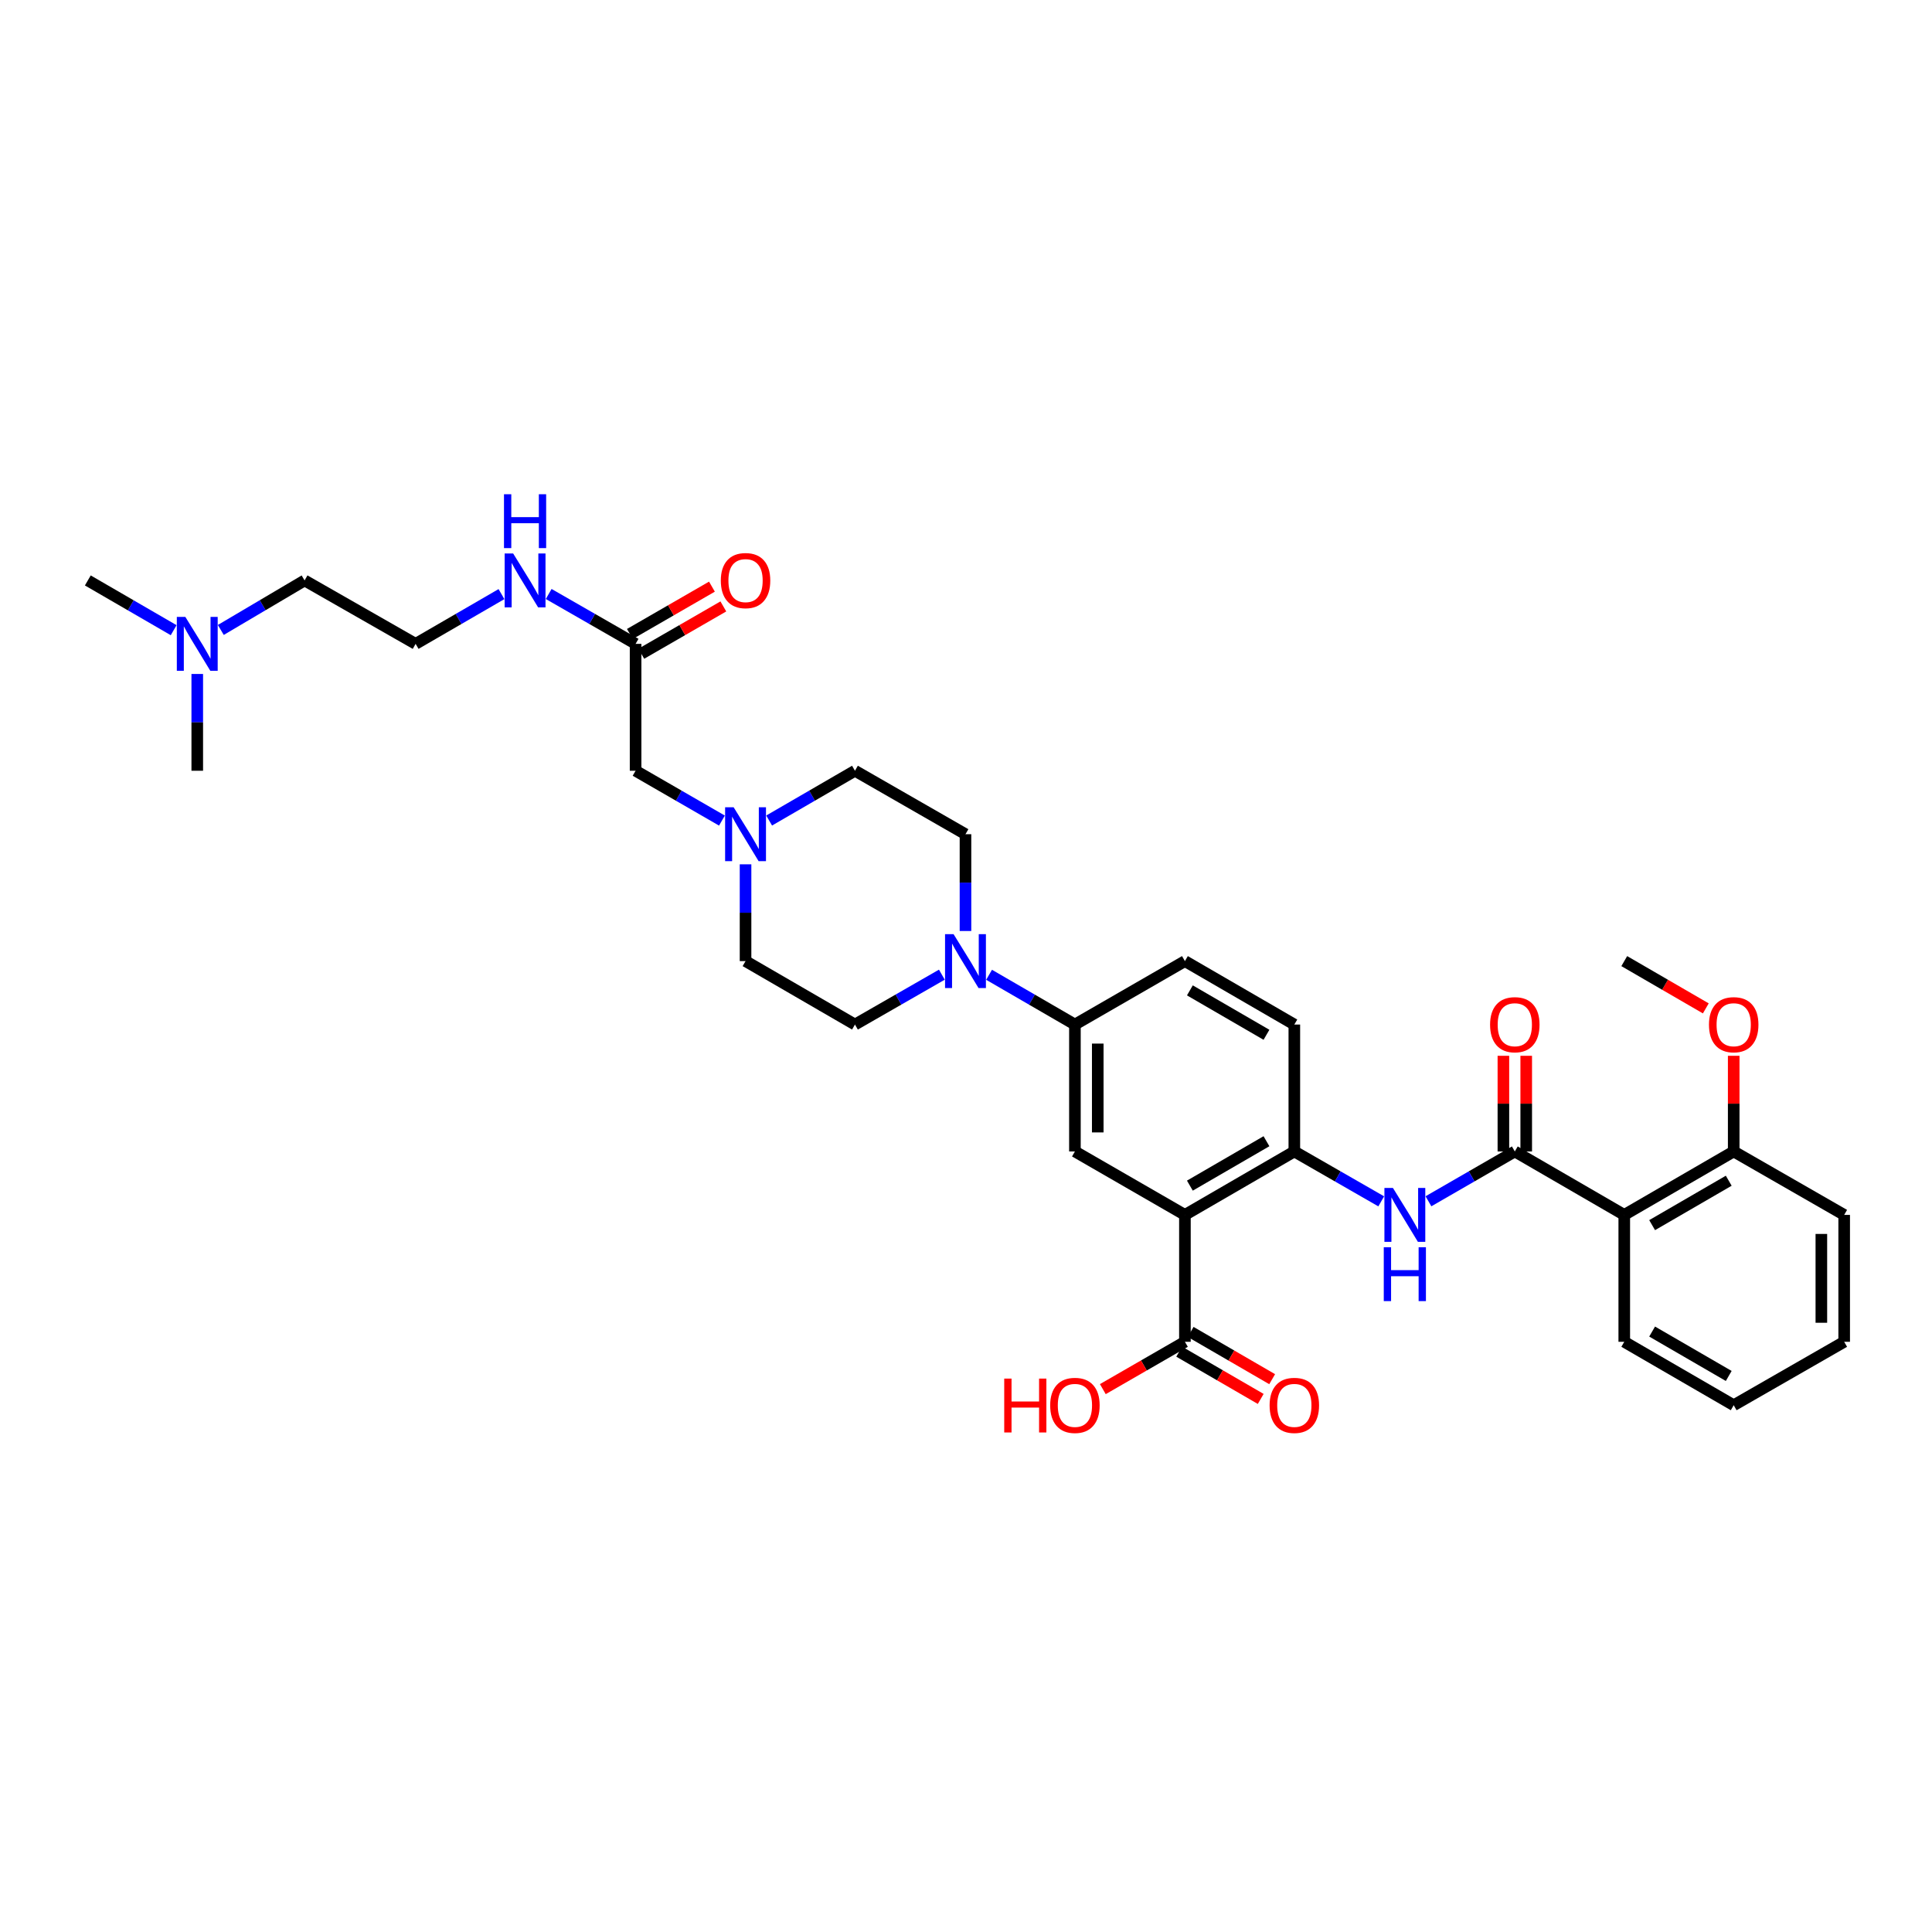 <?xml version='1.0' encoding='iso-8859-1'?>
<svg version='1.1' baseProfile='full'
              xmlns='http://www.w3.org/2000/svg'
                      xmlns:rdkit='http://www.rdkit.org/xml'
                      xmlns:xlink='http://www.w3.org/1999/xlink'
                  xml:space='preserve'
width='1000px' height='1000px' viewBox='0 0 1000 1000'>
<!-- END OF HEADER -->
<rect style='opacity:1.0;fill:#FFFFFF;stroke:none' width='1000' height='1000' x='0' y='0'> </rect>
<path class='bond-2' d='M 613.311,628.833 L 669.944,595.991' style='fill:none;fill-rule:evenodd;stroke:#000000;stroke-width:6px;stroke-linecap:butt;stroke-linejoin:miter;stroke-opacity:1' />
<path class='bond-2' d='M 615.878,613.685 L 655.521,590.695' style='fill:none;fill-rule:evenodd;stroke:#000000;stroke-width:6px;stroke-linecap:butt;stroke-linejoin:miter;stroke-opacity:1' />
<path class='bond-5' d='M 613.311,628.833 L 556.377,595.991' style='fill:none;fill-rule:evenodd;stroke:#000000;stroke-width:6px;stroke-linecap:butt;stroke-linejoin:miter;stroke-opacity:1' />
<path class='bond-6' d='M 613.311,628.833 L 613.311,694.512' style='fill:none;fill-rule:evenodd;stroke:#000000;stroke-width:6px;stroke-linecap:butt;stroke-linejoin:miter;stroke-opacity:1' />
<path class='bond-0' d='M 784.063,595.991 L 761.715,608.887' style='fill:none;fill-rule:evenodd;stroke:#000000;stroke-width:6px;stroke-linecap:butt;stroke-linejoin:miter;stroke-opacity:1' />
<path class='bond-0' d='M 761.715,608.887 L 739.366,621.783' style='fill:none;fill-rule:evenodd;stroke:#0000FF;stroke-width:6px;stroke-linecap:butt;stroke-linejoin:miter;stroke-opacity:1' />
<path class='bond-1' d='M 784.063,595.991 L 840.715,628.833' style='fill:none;fill-rule:evenodd;stroke:#000000;stroke-width:6px;stroke-linecap:butt;stroke-linejoin:miter;stroke-opacity:1' />
<path class='bond-10' d='M 789.971,595.991 L 789.971,571.236' style='fill:none;fill-rule:evenodd;stroke:#000000;stroke-width:6px;stroke-linecap:butt;stroke-linejoin:miter;stroke-opacity:1' />
<path class='bond-10' d='M 789.971,571.236 L 789.971,546.481' style='fill:none;fill-rule:evenodd;stroke:#FF0000;stroke-width:6px;stroke-linecap:butt;stroke-linejoin:miter;stroke-opacity:1' />
<path class='bond-10' d='M 778.155,595.991 L 778.155,571.236' style='fill:none;fill-rule:evenodd;stroke:#000000;stroke-width:6px;stroke-linecap:butt;stroke-linejoin:miter;stroke-opacity:1' />
<path class='bond-10' d='M 778.155,571.236 L 778.155,546.481' style='fill:none;fill-rule:evenodd;stroke:#FF0000;stroke-width:6px;stroke-linecap:butt;stroke-linejoin:miter;stroke-opacity:1' />
<path class='bond-11' d='M 840.715,628.833 L 897.361,595.991' style='fill:none;fill-rule:evenodd;stroke:#000000;stroke-width:6px;stroke-linecap:butt;stroke-linejoin:miter;stroke-opacity:1' />
<path class='bond-11' d='M 855.139,634.129 L 894.791,611.139' style='fill:none;fill-rule:evenodd;stroke:#000000;stroke-width:6px;stroke-linecap:butt;stroke-linejoin:miter;stroke-opacity:1' />
<path class='bond-24' d='M 840.715,628.833 L 840.715,694.512' style='fill:none;fill-rule:evenodd;stroke:#000000;stroke-width:6px;stroke-linecap:butt;stroke-linejoin:miter;stroke-opacity:1' />
<path class='bond-3' d='M 669.944,595.991 L 692.434,608.903' style='fill:none;fill-rule:evenodd;stroke:#000000;stroke-width:6px;stroke-linecap:butt;stroke-linejoin:miter;stroke-opacity:1' />
<path class='bond-3' d='M 692.434,608.903 L 714.923,621.815' style='fill:none;fill-rule:evenodd;stroke:#0000FF;stroke-width:6px;stroke-linecap:butt;stroke-linejoin:miter;stroke-opacity:1' />
<path class='bond-14' d='M 669.944,595.991 L 669.944,530.305' style='fill:none;fill-rule:evenodd;stroke:#000000;stroke-width:6px;stroke-linecap:butt;stroke-linejoin:miter;stroke-opacity:1' />
<path class='bond-4' d='M 511.943,504.548 L 534.16,517.427' style='fill:none;fill-rule:evenodd;stroke:#0000FF;stroke-width:6px;stroke-linecap:butt;stroke-linejoin:miter;stroke-opacity:1' />
<path class='bond-4' d='M 534.16,517.427 L 556.377,530.305' style='fill:none;fill-rule:evenodd;stroke:#000000;stroke-width:6px;stroke-linecap:butt;stroke-linejoin:miter;stroke-opacity:1' />
<path class='bond-12' d='M 487.506,504.486 L 465.017,517.396' style='fill:none;fill-rule:evenodd;stroke:#0000FF;stroke-width:6px;stroke-linecap:butt;stroke-linejoin:miter;stroke-opacity:1' />
<path class='bond-12' d='M 465.017,517.396 L 442.527,530.305' style='fill:none;fill-rule:evenodd;stroke:#000000;stroke-width:6px;stroke-linecap:butt;stroke-linejoin:miter;stroke-opacity:1' />
<path class='bond-13' d='M 499.731,481.884 L 499.731,456.834' style='fill:none;fill-rule:evenodd;stroke:#0000FF;stroke-width:6px;stroke-linecap:butt;stroke-linejoin:miter;stroke-opacity:1' />
<path class='bond-13' d='M 499.731,456.834 L 499.731,431.784' style='fill:none;fill-rule:evenodd;stroke:#000000;stroke-width:6px;stroke-linecap:butt;stroke-linejoin:miter;stroke-opacity:1' />
<path class='bond-7' d='M 556.377,595.991 L 556.377,530.305' style='fill:none;fill-rule:evenodd;stroke:#000000;stroke-width:6px;stroke-linecap:butt;stroke-linejoin:miter;stroke-opacity:1' />
<path class='bond-7' d='M 568.193,586.138 L 568.193,540.158' style='fill:none;fill-rule:evenodd;stroke:#000000;stroke-width:6px;stroke-linecap:butt;stroke-linejoin:miter;stroke-opacity:1' />
<path class='bond-15' d='M 610.348,699.623 L 631.446,711.854' style='fill:none;fill-rule:evenodd;stroke:#000000;stroke-width:6px;stroke-linecap:butt;stroke-linejoin:miter;stroke-opacity:1' />
<path class='bond-15' d='M 631.446,711.854 L 652.544,724.084' style='fill:none;fill-rule:evenodd;stroke:#FF0000;stroke-width:6px;stroke-linecap:butt;stroke-linejoin:miter;stroke-opacity:1' />
<path class='bond-15' d='M 616.274,689.401 L 637.372,701.631' style='fill:none;fill-rule:evenodd;stroke:#000000;stroke-width:6px;stroke-linecap:butt;stroke-linejoin:miter;stroke-opacity:1' />
<path class='bond-15' d='M 637.372,701.631 L 658.47,713.861' style='fill:none;fill-rule:evenodd;stroke:#FF0000;stroke-width:6px;stroke-linecap:butt;stroke-linejoin:miter;stroke-opacity:1' />
<path class='bond-22' d='M 613.311,694.512 L 592.066,706.762' style='fill:none;fill-rule:evenodd;stroke:#000000;stroke-width:6px;stroke-linecap:butt;stroke-linejoin:miter;stroke-opacity:1' />
<path class='bond-22' d='M 592.066,706.762 L 570.821,719.013' style='fill:none;fill-rule:evenodd;stroke:#FF0000;stroke-width:6px;stroke-linecap:butt;stroke-linejoin:miter;stroke-opacity:1' />
<path class='bond-17' d='M 556.377,530.305 L 613.311,497.469' style='fill:none;fill-rule:evenodd;stroke:#000000;stroke-width:6px;stroke-linecap:butt;stroke-linejoin:miter;stroke-opacity:1' />
<path class='bond-8' d='M 398.106,424.702 L 420.317,411.822' style='fill:none;fill-rule:evenodd;stroke:#0000FF;stroke-width:6px;stroke-linecap:butt;stroke-linejoin:miter;stroke-opacity:1' />
<path class='bond-8' d='M 420.317,411.822 L 442.527,398.941' style='fill:none;fill-rule:evenodd;stroke:#000000;stroke-width:6px;stroke-linecap:butt;stroke-linejoin:miter;stroke-opacity:1' />
<path class='bond-16' d='M 373.676,424.733 L 351.328,411.837' style='fill:none;fill-rule:evenodd;stroke:#0000FF;stroke-width:6px;stroke-linecap:butt;stroke-linejoin:miter;stroke-opacity:1' />
<path class='bond-16' d='M 351.328,411.837 L 328.979,398.941' style='fill:none;fill-rule:evenodd;stroke:#000000;stroke-width:6px;stroke-linecap:butt;stroke-linejoin:miter;stroke-opacity:1' />
<path class='bond-35' d='M 385.894,447.369 L 385.894,472.419' style='fill:none;fill-rule:evenodd;stroke:#0000FF;stroke-width:6px;stroke-linecap:butt;stroke-linejoin:miter;stroke-opacity:1' />
<path class='bond-35' d='M 385.894,472.419 L 385.894,497.469' style='fill:none;fill-rule:evenodd;stroke:#000000;stroke-width:6px;stroke-linecap:butt;stroke-linejoin:miter;stroke-opacity:1' />
<path class='bond-9' d='M 328.979,333.263 L 328.979,398.941' style='fill:none;fill-rule:evenodd;stroke:#000000;stroke-width:6px;stroke-linecap:butt;stroke-linejoin:miter;stroke-opacity:1' />
<path class='bond-18' d='M 331.931,338.38 L 353.167,326.131' style='fill:none;fill-rule:evenodd;stroke:#000000;stroke-width:6px;stroke-linecap:butt;stroke-linejoin:miter;stroke-opacity:1' />
<path class='bond-18' d='M 353.167,326.131 L 374.403,313.882' style='fill:none;fill-rule:evenodd;stroke:#FF0000;stroke-width:6px;stroke-linecap:butt;stroke-linejoin:miter;stroke-opacity:1' />
<path class='bond-18' d='M 326.027,328.145 L 347.263,315.896' style='fill:none;fill-rule:evenodd;stroke:#000000;stroke-width:6px;stroke-linecap:butt;stroke-linejoin:miter;stroke-opacity:1' />
<path class='bond-18' d='M 347.263,315.896 L 368.499,303.647' style='fill:none;fill-rule:evenodd;stroke:#FF0000;stroke-width:6px;stroke-linecap:butt;stroke-linejoin:miter;stroke-opacity:1' />
<path class='bond-19' d='M 328.979,333.263 L 306.49,320.356' style='fill:none;fill-rule:evenodd;stroke:#000000;stroke-width:6px;stroke-linecap:butt;stroke-linejoin:miter;stroke-opacity:1' />
<path class='bond-19' d='M 306.49,320.356 L 284,307.449' style='fill:none;fill-rule:evenodd;stroke:#0000FF;stroke-width:6px;stroke-linecap:butt;stroke-linejoin:miter;stroke-opacity:1' />
<path class='bond-25' d='M 897.361,595.991 L 897.361,571.236' style='fill:none;fill-rule:evenodd;stroke:#000000;stroke-width:6px;stroke-linecap:butt;stroke-linejoin:miter;stroke-opacity:1' />
<path class='bond-25' d='M 897.361,571.236 L 897.361,546.481' style='fill:none;fill-rule:evenodd;stroke:#FF0000;stroke-width:6px;stroke-linecap:butt;stroke-linejoin:miter;stroke-opacity:1' />
<path class='bond-28' d='M 897.361,595.991 L 954.545,628.833' style='fill:none;fill-rule:evenodd;stroke:#000000;stroke-width:6px;stroke-linecap:butt;stroke-linejoin:miter;stroke-opacity:1' />
<path class='bond-21' d='M 442.527,530.305 L 385.894,497.469' style='fill:none;fill-rule:evenodd;stroke:#000000;stroke-width:6px;stroke-linecap:butt;stroke-linejoin:miter;stroke-opacity:1' />
<path class='bond-20' d='M 499.731,431.784 L 442.527,398.941' style='fill:none;fill-rule:evenodd;stroke:#000000;stroke-width:6px;stroke-linecap:butt;stroke-linejoin:miter;stroke-opacity:1' />
<path class='bond-34' d='M 669.944,530.305 L 613.311,497.469' style='fill:none;fill-rule:evenodd;stroke:#000000;stroke-width:6px;stroke-linecap:butt;stroke-linejoin:miter;stroke-opacity:1' />
<path class='bond-34' d='M 655.522,535.602 L 615.879,512.617' style='fill:none;fill-rule:evenodd;stroke:#000000;stroke-width:6px;stroke-linecap:butt;stroke-linejoin:miter;stroke-opacity:1' />
<path class='bond-26' d='M 259.563,307.51 L 237.343,320.386' style='fill:none;fill-rule:evenodd;stroke:#0000FF;stroke-width:6px;stroke-linecap:butt;stroke-linejoin:miter;stroke-opacity:1' />
<path class='bond-26' d='M 237.343,320.386 L 215.123,333.263' style='fill:none;fill-rule:evenodd;stroke:#000000;stroke-width:6px;stroke-linecap:butt;stroke-linejoin:miter;stroke-opacity:1' />
<path class='bond-23' d='M 114.289,326.06 L 135.973,313.246' style='fill:none;fill-rule:evenodd;stroke:#0000FF;stroke-width:6px;stroke-linecap:butt;stroke-linejoin:miter;stroke-opacity:1' />
<path class='bond-23' d='M 135.973,313.246 L 157.657,300.433' style='fill:none;fill-rule:evenodd;stroke:#000000;stroke-width:6px;stroke-linecap:butt;stroke-linejoin:miter;stroke-opacity:1' />
<path class='bond-29' d='M 89.888,326.185 L 67.671,313.309' style='fill:none;fill-rule:evenodd;stroke:#0000FF;stroke-width:6px;stroke-linecap:butt;stroke-linejoin:miter;stroke-opacity:1' />
<path class='bond-29' d='M 67.671,313.309 L 45.455,300.433' style='fill:none;fill-rule:evenodd;stroke:#000000;stroke-width:6px;stroke-linecap:butt;stroke-linejoin:miter;stroke-opacity:1' />
<path class='bond-30' d='M 102.1,348.848 L 102.1,373.894' style='fill:none;fill-rule:evenodd;stroke:#0000FF;stroke-width:6px;stroke-linecap:butt;stroke-linejoin:miter;stroke-opacity:1' />
<path class='bond-30' d='M 102.1,373.894 L 102.1,398.941' style='fill:none;fill-rule:evenodd;stroke:#000000;stroke-width:6px;stroke-linecap:butt;stroke-linejoin:miter;stroke-opacity:1' />
<path class='bond-32' d='M 840.715,694.512 L 897.361,727.342' style='fill:none;fill-rule:evenodd;stroke:#000000;stroke-width:6px;stroke-linecap:butt;stroke-linejoin:miter;stroke-opacity:1' />
<path class='bond-32' d='M 855.137,689.213 L 894.789,712.194' style='fill:none;fill-rule:evenodd;stroke:#000000;stroke-width:6px;stroke-linecap:butt;stroke-linejoin:miter;stroke-opacity:1' />
<path class='bond-31' d='M 882.923,521.936 L 861.819,509.703' style='fill:none;fill-rule:evenodd;stroke:#FF0000;stroke-width:6px;stroke-linecap:butt;stroke-linejoin:miter;stroke-opacity:1' />
<path class='bond-31' d='M 861.819,509.703 L 840.715,497.469' style='fill:none;fill-rule:evenodd;stroke:#000000;stroke-width:6px;stroke-linecap:butt;stroke-linejoin:miter;stroke-opacity:1' />
<path class='bond-27' d='M 215.123,333.263 L 157.657,300.433' style='fill:none;fill-rule:evenodd;stroke:#000000;stroke-width:6px;stroke-linecap:butt;stroke-linejoin:miter;stroke-opacity:1' />
<path class='bond-36' d='M 954.545,628.833 L 954.545,694.512' style='fill:none;fill-rule:evenodd;stroke:#000000;stroke-width:6px;stroke-linecap:butt;stroke-linejoin:miter;stroke-opacity:1' />
<path class='bond-36' d='M 942.729,638.685 L 942.729,684.66' style='fill:none;fill-rule:evenodd;stroke:#000000;stroke-width:6px;stroke-linecap:butt;stroke-linejoin:miter;stroke-opacity:1' />
<path class='bond-33' d='M 897.361,727.342 L 954.545,694.512' style='fill:none;fill-rule:evenodd;stroke:#000000;stroke-width:6px;stroke-linecap:butt;stroke-linejoin:miter;stroke-opacity:1' />
<path  class='atom-4' d='M 720.984 614.89
L 730.122 629.66
Q 731.028 631.118, 732.485 633.757
Q 733.942 636.396, 734.021 636.553
L 734.021 614.89
L 737.724 614.89
L 737.724 642.776
L 733.903 642.776
L 724.095 626.628
Q 722.953 624.737, 721.732 622.571
Q 720.551 620.404, 720.196 619.735
L 720.196 642.776
L 716.572 642.776
L 716.572 614.89
L 720.984 614.89
' fill='#0000FF'/>
<path  class='atom-4' d='M 716.238 645.565
L 720.019 645.565
L 720.019 657.421
L 734.277 657.421
L 734.277 645.565
L 738.058 645.565
L 738.058 673.451
L 734.277 673.451
L 734.277 660.572
L 720.019 660.572
L 720.019 673.451
L 716.238 673.451
L 716.238 645.565
' fill='#0000FF'/>
<path  class='atom-5' d='M 493.567 483.526
L 502.705 498.296
Q 503.611 499.754, 505.068 502.393
Q 506.525 505.032, 506.604 505.189
L 506.604 483.526
L 510.306 483.526
L 510.306 511.412
L 506.486 511.412
L 496.678 495.264
Q 495.536 493.373, 494.315 491.207
Q 493.133 489.04, 492.779 488.371
L 492.779 511.412
L 489.155 511.412
L 489.155 483.526
L 493.567 483.526
' fill='#0000FF'/>
<path  class='atom-9' d='M 379.73 417.841
L 388.868 432.611
Q 389.774 434.068, 391.231 436.707
Q 392.689 439.346, 392.767 439.504
L 392.767 417.841
L 396.47 417.841
L 396.47 445.727
L 392.649 445.727
L 382.842 429.578
Q 381.699 427.688, 380.478 425.521
Q 379.297 423.355, 378.942 422.685
L 378.942 445.727
L 375.319 445.727
L 375.319 417.841
L 379.73 417.841
' fill='#0000FF'/>
<path  class='atom-11' d='M 771.262 530.384
Q 771.262 523.688, 774.571 519.946
Q 777.879 516.205, 784.063 516.205
Q 790.247 516.205, 793.555 519.946
Q 796.864 523.688, 796.864 530.384
Q 796.864 537.159, 793.516 541.019
Q 790.168 544.839, 784.063 544.839
Q 777.919 544.839, 774.571 541.019
Q 771.262 537.198, 771.262 530.384
M 784.063 541.688
Q 788.317 541.688, 790.601 538.852
Q 792.925 535.977, 792.925 530.384
Q 792.925 524.909, 790.601 522.152
Q 788.317 519.356, 784.063 519.356
Q 779.809 519.356, 777.485 522.113
Q 775.201 524.87, 775.201 530.384
Q 775.201 536.017, 777.485 538.852
Q 779.809 541.688, 784.063 541.688
' fill='#FF0000'/>
<path  class='atom-16' d='M 657.143 727.42
Q 657.143 720.724, 660.452 716.983
Q 663.76 713.241, 669.944 713.241
Q 676.128 713.241, 679.437 716.983
Q 682.745 720.724, 682.745 727.42
Q 682.745 734.195, 679.397 738.055
Q 676.049 741.876, 669.944 741.876
Q 663.8 741.876, 660.452 738.055
Q 657.143 734.234, 657.143 727.42
M 669.944 738.725
Q 674.198 738.725, 676.482 735.889
Q 678.806 733.013, 678.806 727.42
Q 678.806 721.945, 676.482 719.188
Q 674.198 716.392, 669.944 716.392
Q 665.69 716.392, 663.366 719.149
Q 661.082 721.906, 661.082 727.42
Q 661.082 733.053, 663.366 735.889
Q 665.69 738.725, 669.944 738.725
' fill='#FF0000'/>
<path  class='atom-19' d='M 373.093 300.512
Q 373.093 293.816, 376.402 290.074
Q 379.71 286.332, 385.894 286.332
Q 392.078 286.332, 395.387 290.074
Q 398.695 293.816, 398.695 300.512
Q 398.695 307.286, 395.347 311.146
Q 391.999 314.967, 385.894 314.967
Q 379.75 314.967, 376.402 311.146
Q 373.093 307.326, 373.093 300.512
M 385.894 311.816
Q 390.148 311.816, 392.433 308.98
Q 394.756 306.105, 394.756 300.512
Q 394.756 295.037, 392.433 292.28
Q 390.148 289.483, 385.894 289.483
Q 381.64 289.483, 379.317 292.24
Q 377.032 294.998, 377.032 300.512
Q 377.032 306.144, 379.317 308.98
Q 381.64 311.816, 385.894 311.816
' fill='#FF0000'/>
<path  class='atom-20' d='M 265.611 286.49
L 274.749 301.26
Q 275.655 302.717, 277.112 305.356
Q 278.57 307.995, 278.649 308.153
L 278.649 286.49
L 282.351 286.49
L 282.351 314.376
L 278.53 314.376
L 268.723 298.227
Q 267.581 296.337, 266.36 294.17
Q 265.178 292.004, 264.824 291.334
L 264.824 314.376
L 261.2 314.376
L 261.2 286.49
L 265.611 286.49
' fill='#0000FF'/>
<path  class='atom-20' d='M 260.865 255.815
L 264.646 255.815
L 264.646 267.67
L 278.905 267.67
L 278.905 255.815
L 282.686 255.815
L 282.686 283.701
L 278.905 283.701
L 278.905 270.821
L 264.646 270.821
L 264.646 283.701
L 260.865 283.701
L 260.865 255.815
' fill='#0000FF'/>
<path  class='atom-23' d='M 519.786 713.556
L 523.567 713.556
L 523.567 725.412
L 537.825 725.412
L 537.825 713.556
L 541.606 713.556
L 541.606 741.442
L 537.825 741.442
L 537.825 728.563
L 523.567 728.563
L 523.567 741.442
L 519.786 741.442
L 519.786 713.556
' fill='#FF0000'/>
<path  class='atom-23' d='M 543.576 727.42
Q 543.576 720.724, 546.884 716.983
Q 550.193 713.241, 556.377 713.241
Q 562.561 713.241, 565.869 716.983
Q 569.178 720.724, 569.178 727.42
Q 569.178 734.195, 565.83 738.055
Q 562.482 741.876, 556.377 741.876
Q 550.232 741.876, 546.884 738.055
Q 543.576 734.234, 543.576 727.42
M 556.377 738.725
Q 560.631 738.725, 562.915 735.889
Q 565.239 733.013, 565.239 727.42
Q 565.239 721.945, 562.915 719.188
Q 560.631 716.392, 556.377 716.392
Q 552.123 716.392, 549.799 719.149
Q 547.515 721.906, 547.515 727.42
Q 547.515 733.053, 549.799 735.889
Q 552.123 738.725, 556.377 738.725
' fill='#FF0000'/>
<path  class='atom-24' d='M 95.936 319.319
L 105.074 334.09
Q 105.98 335.547, 107.437 338.186
Q 108.895 340.825, 108.974 340.982
L 108.974 319.319
L 112.676 319.319
L 112.676 347.206
L 108.855 347.206
L 99.048 331.057
Q 97.906 329.166, 96.685 327
Q 95.503 324.834, 95.148 324.164
L 95.148 347.206
L 91.525 347.206
L 91.525 319.319
L 95.936 319.319
' fill='#0000FF'/>
<path  class='atom-26' d='M 884.56 530.384
Q 884.56 523.688, 887.869 519.946
Q 891.177 516.205, 897.361 516.205
Q 903.545 516.205, 906.854 519.946
Q 910.162 523.688, 910.162 530.384
Q 910.162 537.159, 906.814 541.019
Q 903.466 544.839, 897.361 544.839
Q 891.217 544.839, 887.869 541.019
Q 884.56 537.198, 884.56 530.384
M 897.361 541.688
Q 901.615 541.688, 903.9 538.852
Q 906.223 535.977, 906.223 530.384
Q 906.223 524.909, 903.9 522.152
Q 901.615 519.356, 897.361 519.356
Q 893.107 519.356, 890.784 522.113
Q 888.499 524.87, 888.499 530.384
Q 888.499 536.017, 890.784 538.852
Q 893.107 541.688, 897.361 541.688
' fill='#FF0000'/>
</svg>
